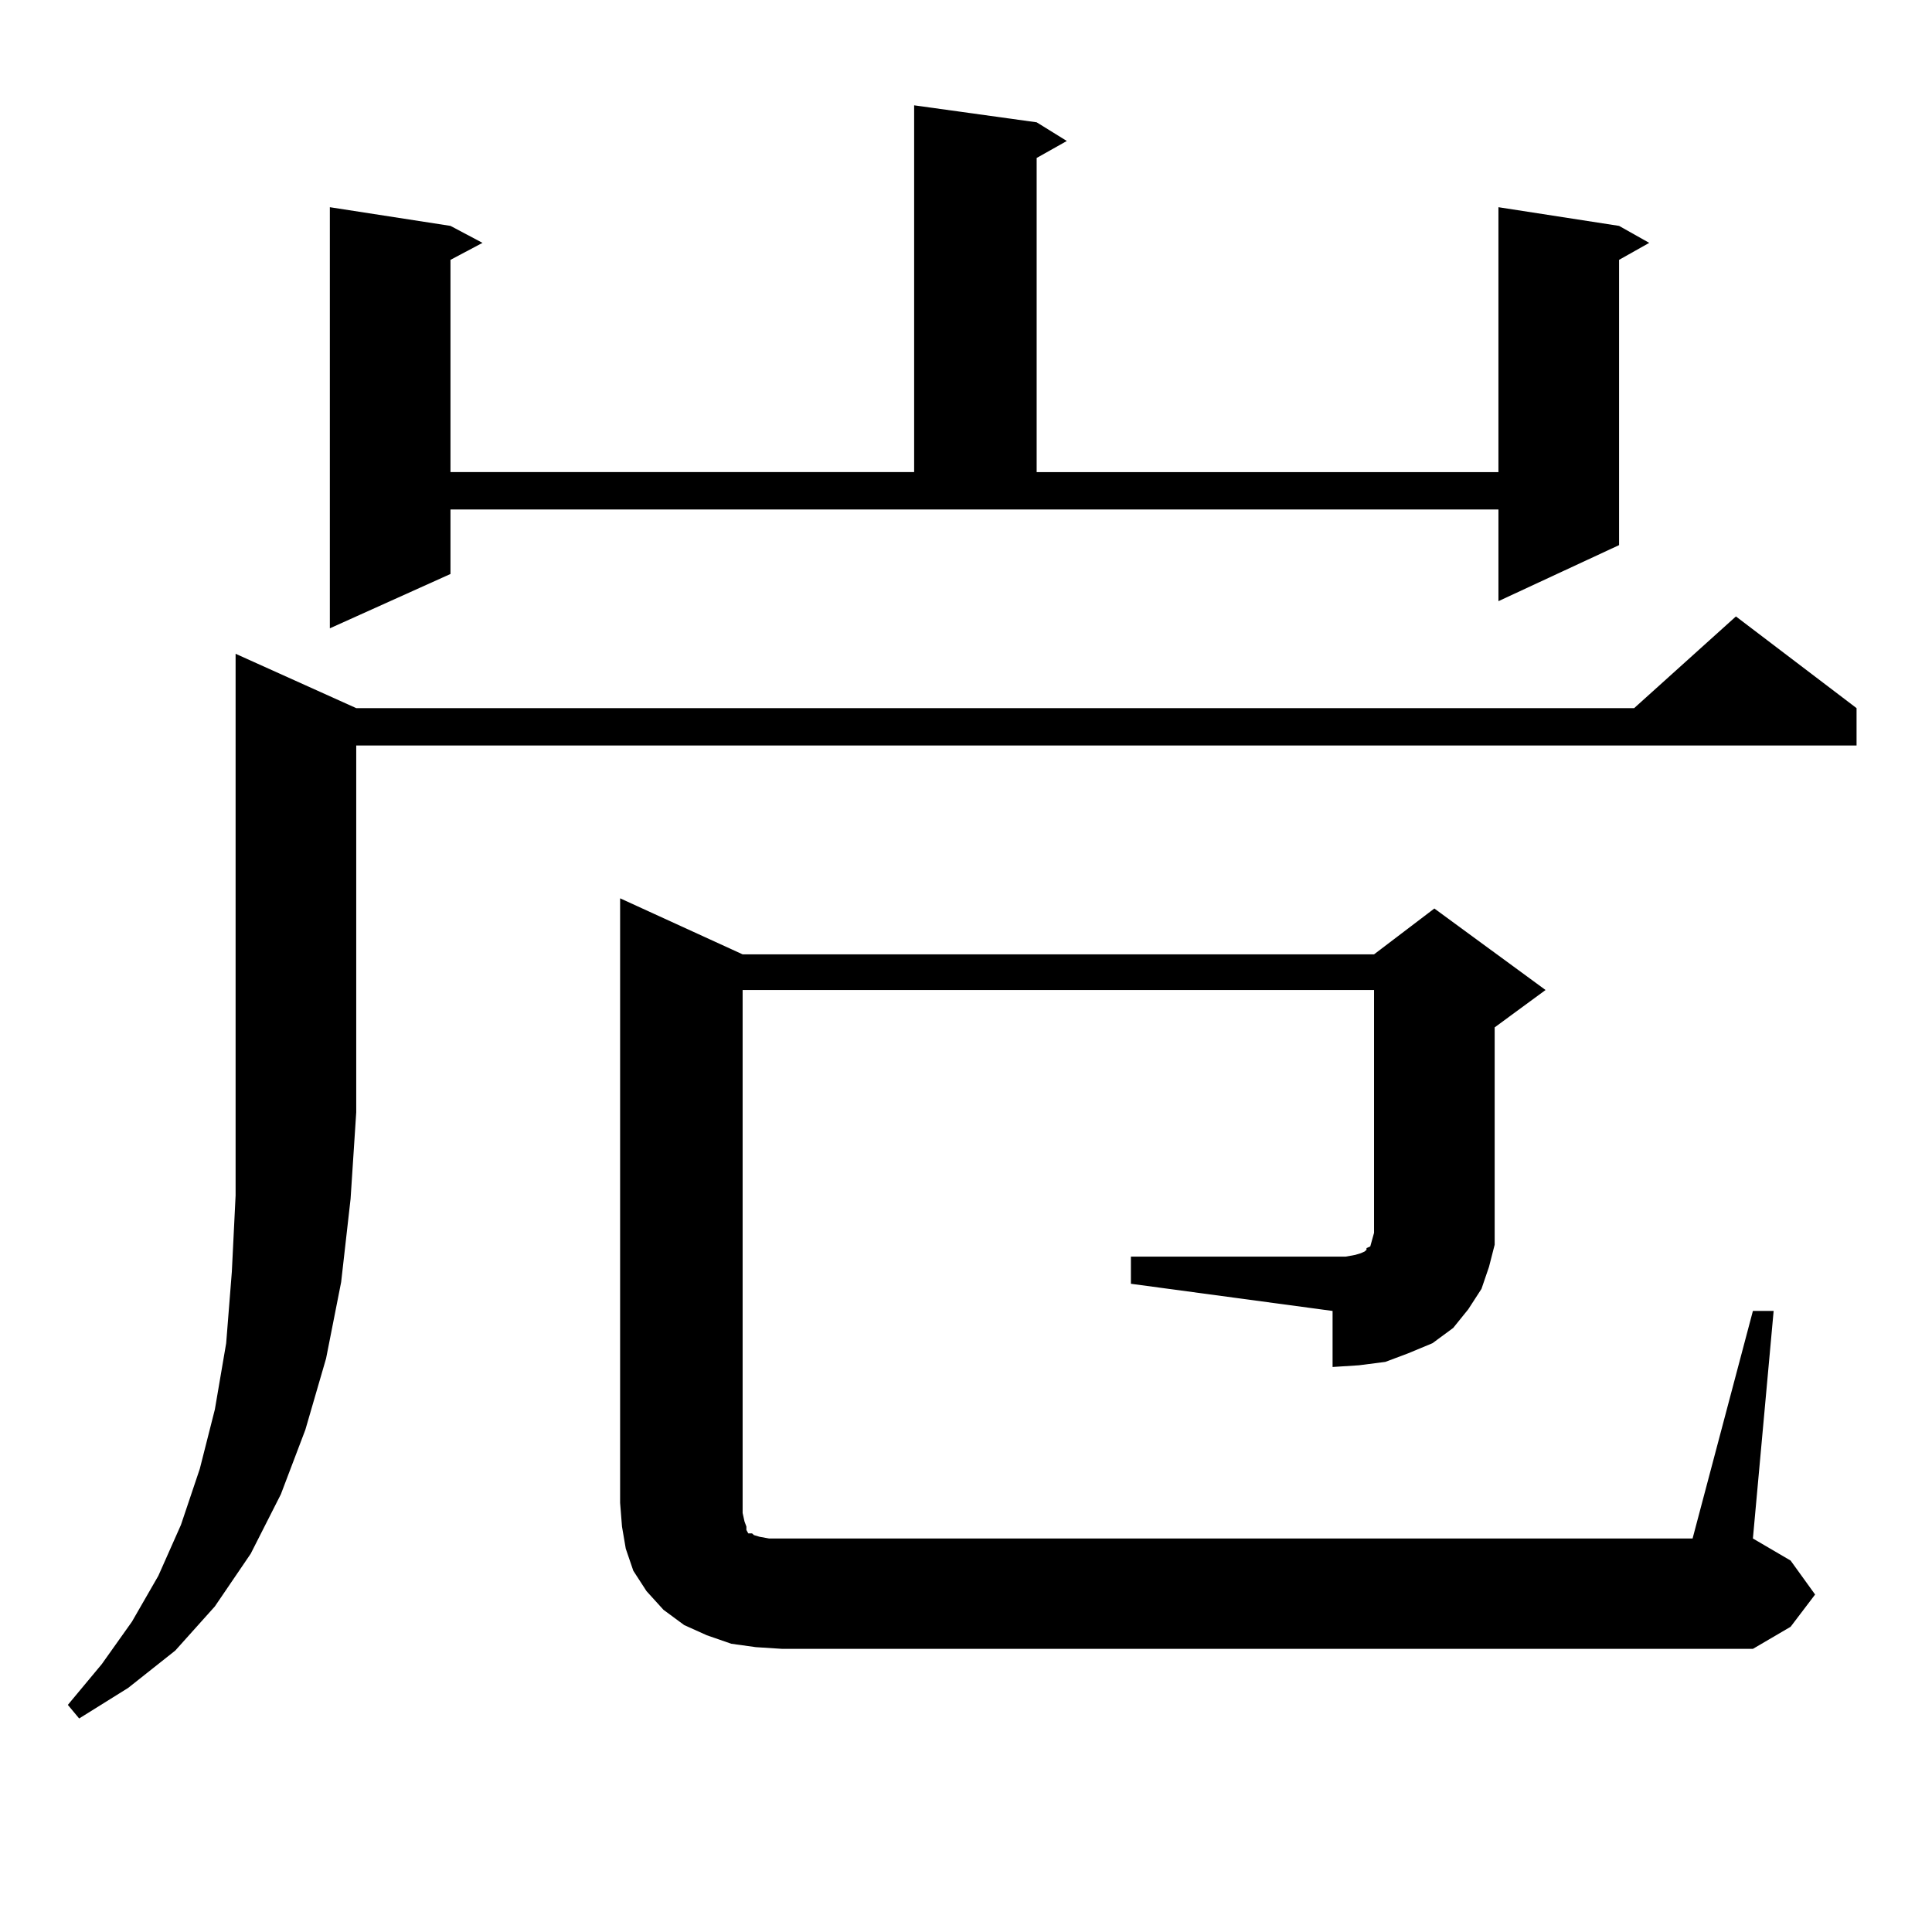<?xml version="1.0" encoding="utf-8"?>
<!-- Generator: Adobe Illustrator 16.0.0, SVG Export Plug-In . SVG Version: 6.00 Build 0)  -->
<!DOCTYPE svg PUBLIC "-//W3C//DTD SVG 1.1//EN" "http://www.w3.org/Graphics/SVG/1.1/DTD/svg11.dtd">
<svg version="1.1" id="图层_1" xmlns="http://www.w3.org/2000/svg" xmlns:xlink="http://www.w3.org/1999/xlink" x="0px" y="0px"
	 width="1000px" height="1000px" viewBox="0 0 1000 1000" enable-background="new 0 0 1000 1000" xml:space="preserve">
<path d="M184.386,366.527h661.447l52.682-47.461l62.438,47.461v19.336H184.386v189.844l-2.927,44.824l-4.878,43.066l-7.805,39.551
	l-10.731,36.914l-12.683,33.398l-15.609,30.762l-18.536,27.246L90.73,854.32l-24.39,19.336l-25.365,15.82l-5.854-7.031
	l17.561-21.094l15.609-21.973l13.658-23.73l11.707-26.367l9.756-29.004l7.805-30.762l5.854-34.277l2.927-36.914l1.951-39.551
	V338.402L184.386,366.527z M233.166,297.094l-62.438,28.125V107.25l62.438,9.668l16.585,8.789l-16.585,8.789v109.863H473.16V54.516
	l63.413,8.789l15.609,9.668l-15.609,8.789v162.598h239.019V107.25l62.438,9.668l15.609,8.789l-15.609,8.789v147.656l-62.438,29.004
	v-47.461H233.166V297.094z M585.352,650.414h111.217l4.878-0.879l2.927-0.879l1.951-0.879l0.976-0.879v-0.879l1.951-0.879
	l0.976-3.516l0.976-3.516V512.426H384.381v270.703l0.976,4.395l0.976,2.637v1.758l0.976,1.758h1.951l0.976,0.879l2.927,0.879
	l4.878,0.879h6.829h471.208l31.219-117.773h10.731l-10.731,117.773l19.512,11.426l12.683,17.578l-12.683,16.699l-19.512,11.426
	H404.869l-13.658-0.879l-12.683-1.758l-12.683-4.395l-11.707-5.273l-10.731-7.91l-8.78-9.668l-6.829-10.547l-3.902-11.426
	l-1.951-11.426l-0.976-12.305V464.965l63.413,29.004h326.821l31.219-23.73l57.56,42.188l-26.341,19.336v100.195v12.305
	l-2.927,11.426l-3.902,11.426l-6.829,10.547l-7.805,9.668l-10.731,7.91l-12.683,5.273l-11.707,4.395l-13.658,1.758l-13.658,0.879
	v-29.004l-104.388-14.063V650.414z"/>
</svg>
